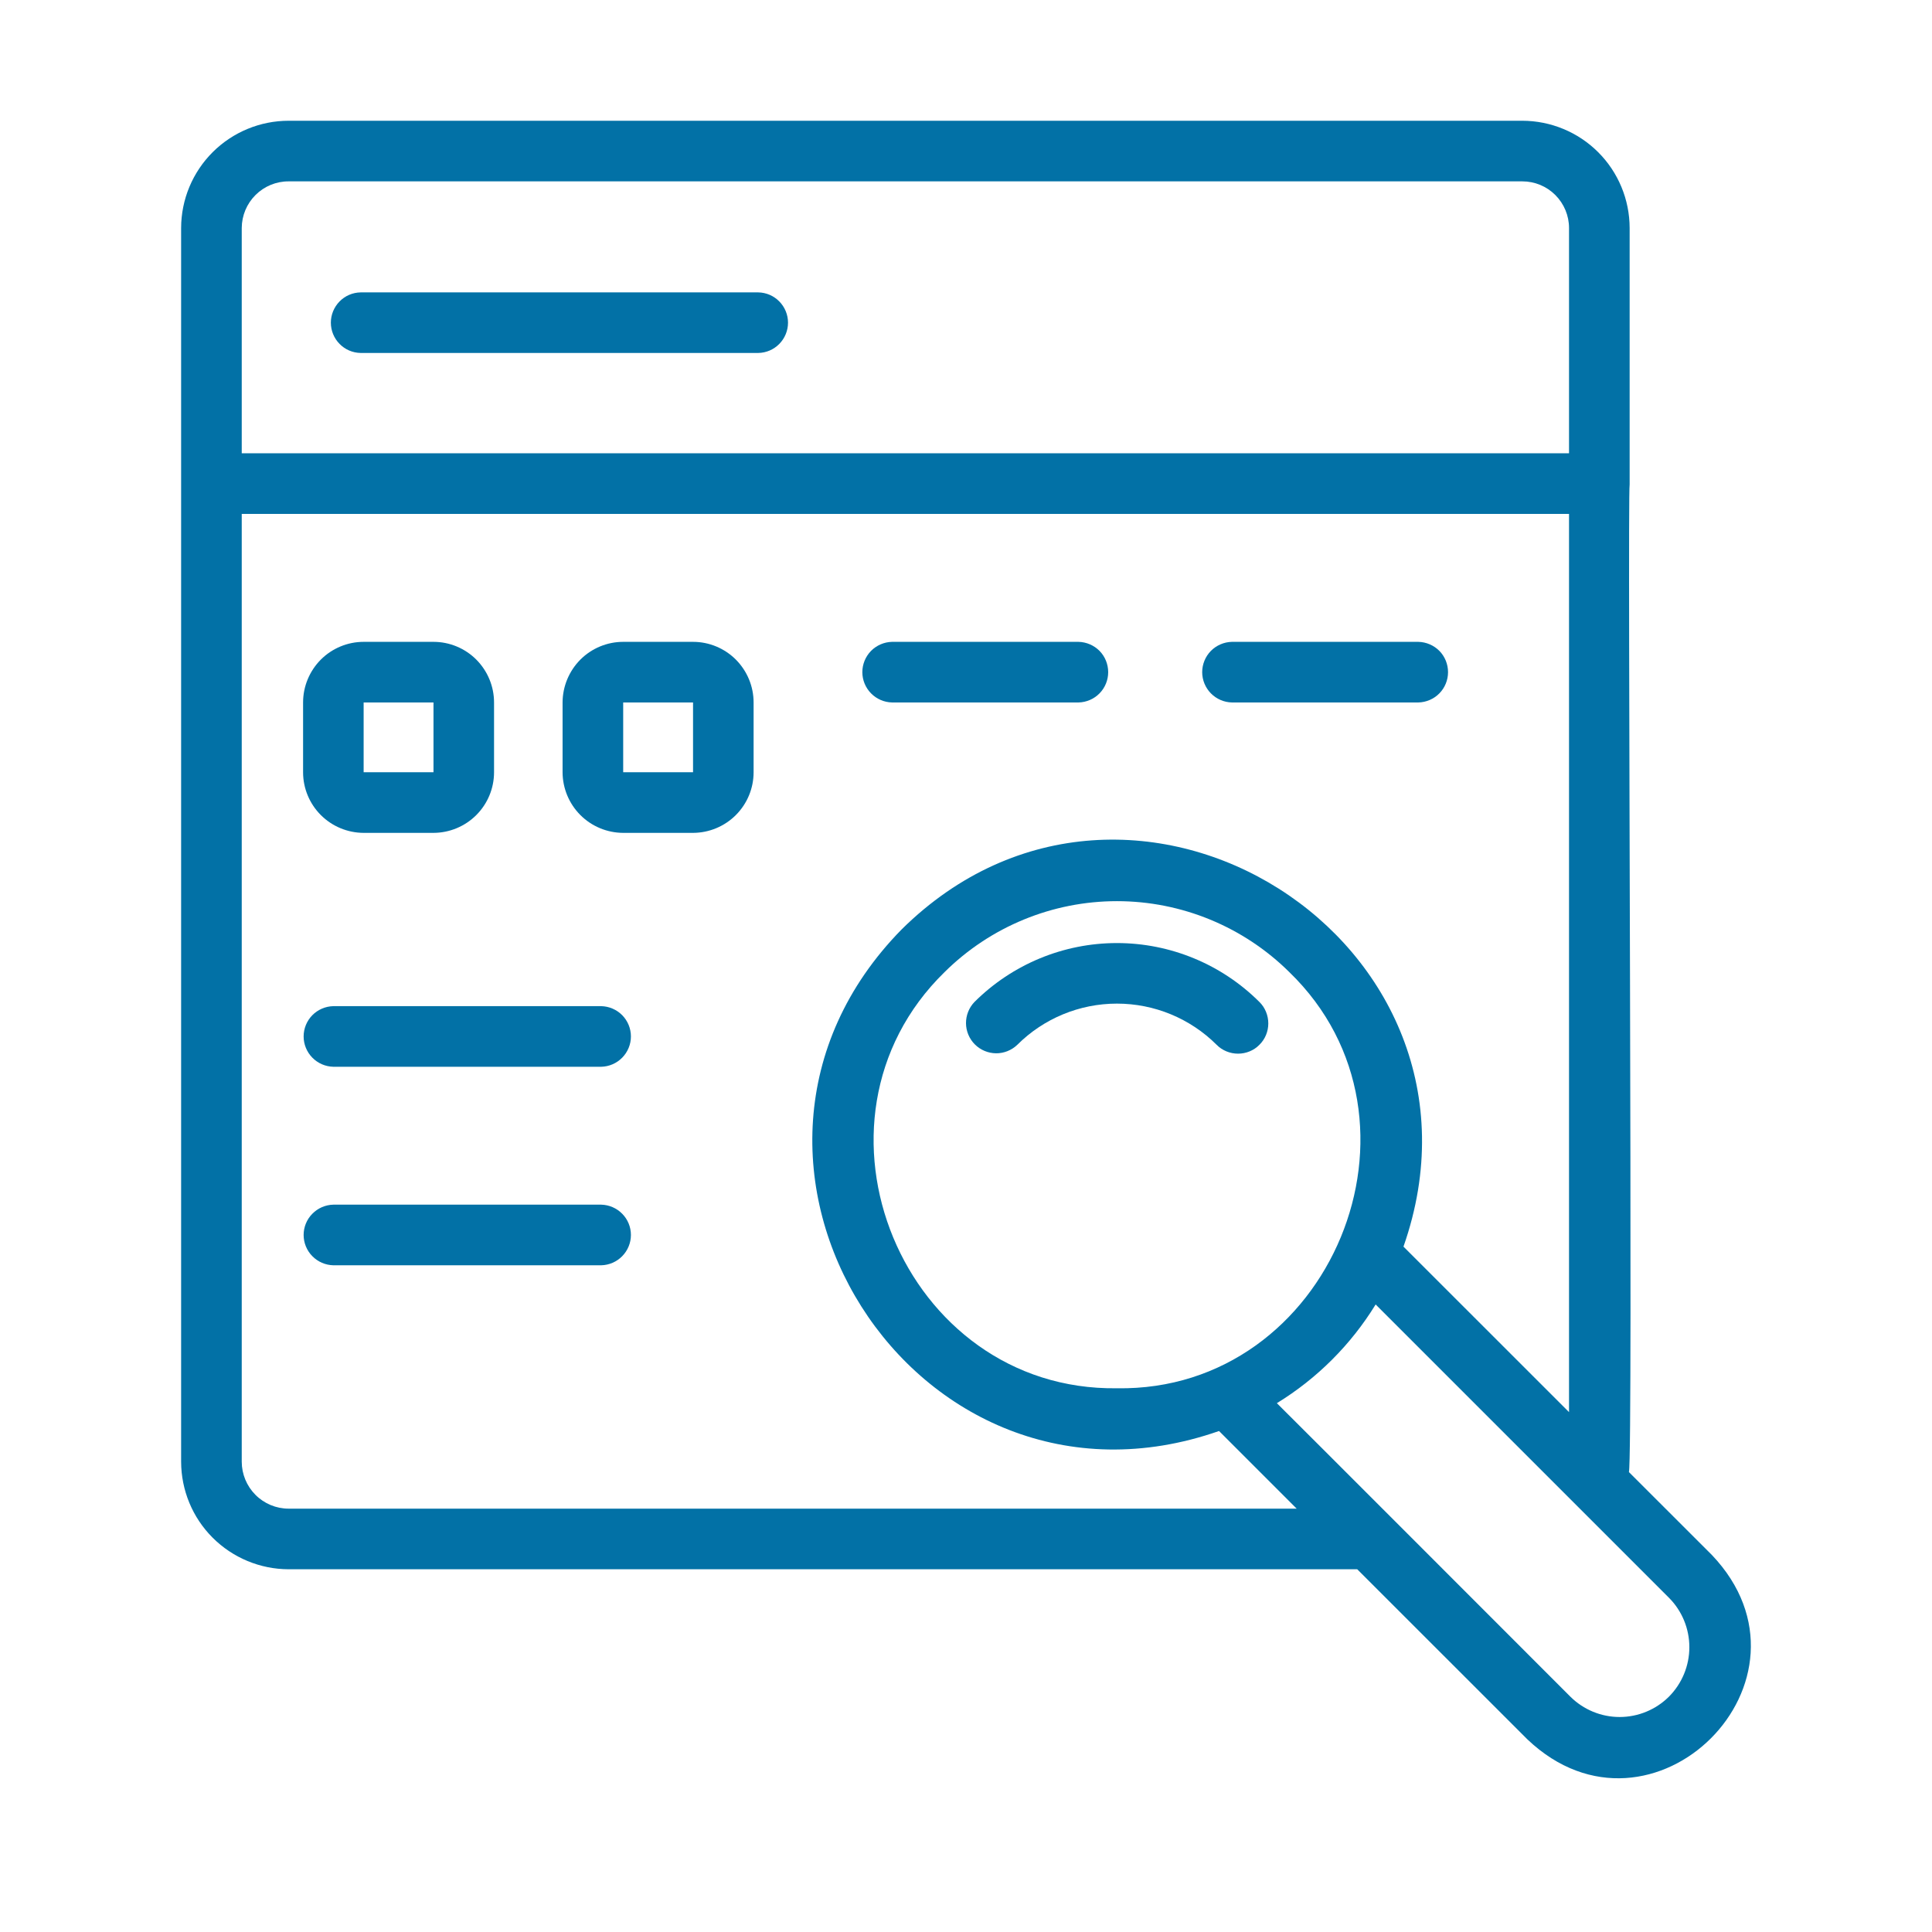 <svg width="32" height="32" viewBox="0 0 32 32" fill="none" xmlns="http://www.w3.org/2000/svg">
<path d="M6.023 13.795H7.18C7.446 13.794 7.701 13.688 7.889 13.5C8.077 13.312 8.183 13.057 8.183 12.791V11.635C8.183 11.369 8.077 11.114 7.889 10.925C7.701 10.737 7.446 10.631 7.18 10.631H6.023C5.757 10.631 5.502 10.737 5.314 10.925C5.126 11.114 5.02 11.369 5.02 11.635V12.791C5.02 13.057 5.126 13.312 5.314 13.5C5.502 13.688 5.757 13.794 6.023 13.795ZM6.023 11.635H7.18L7.18 12.791H6.023V11.635Z" fill="#0271A6"/>
<path d="M11.479 10.631H10.322C10.056 10.631 9.801 10.737 9.613 10.925C9.425 11.114 9.319 11.369 9.318 11.635V12.791C9.319 13.057 9.425 13.312 9.613 13.5C9.801 13.688 10.056 13.794 10.322 13.795H11.479C11.745 13.794 12 13.688 12.188 13.5C12.376 13.312 12.482 13.057 12.482 12.791V11.635C12.482 11.369 12.376 11.114 12.188 10.925C12 10.737 11.745 10.631 11.479 10.631ZM10.322 12.791V11.635H11.479L11.479 12.791H10.322Z" fill="#0271A6"/>
<path d="M9.958 16.665H5.521C5.39 16.668 5.265 16.722 5.173 16.815C5.081 16.909 5.029 17.035 5.029 17.167C5.029 17.298 5.081 17.424 5.173 17.518C5.265 17.612 5.39 17.666 5.521 17.669H9.958C10.089 17.666 10.214 17.612 10.306 17.518C10.398 17.424 10.45 17.298 10.45 17.167C10.45 17.035 10.398 16.909 10.306 16.815C10.214 16.722 10.089 16.668 9.958 16.665Z" fill="#0271A6"/>
<path d="M9.958 19.953H5.521C5.39 19.956 5.265 20.01 5.173 20.104C5.081 20.197 5.029 20.323 5.029 20.455C5.029 20.586 5.081 20.713 5.173 20.806C5.265 20.9 5.39 20.954 5.521 20.957H9.958C10.089 20.954 10.214 20.9 10.306 20.806C10.398 20.712 10.45 20.586 10.45 20.455C10.45 20.323 10.398 20.197 10.306 20.104C10.214 20.01 10.089 19.956 9.958 19.953Z" fill="#0271A6"/>
<path d="M5.973 5.846H12.559C12.691 5.844 12.816 5.79 12.908 5.696C13 5.602 13.052 5.476 13.052 5.344C13.052 5.213 13 5.087 12.908 4.993C12.816 4.899 12.691 4.845 12.559 4.843H5.973C5.841 4.845 5.716 4.899 5.624 4.993C5.532 5.087 5.48 5.213 5.48 5.344C5.48 5.476 5.532 5.602 5.624 5.696C5.716 5.79 5.841 5.844 5.973 5.846Z" fill="#0271A6"/>
<path d="M14.775 11.635H17.863C17.995 11.632 18.12 11.578 18.212 11.484C18.304 11.39 18.355 11.264 18.355 11.133C18.355 11.002 18.304 10.875 18.212 10.781C18.12 10.688 17.994 10.634 17.863 10.631H14.775C14.644 10.634 14.519 10.688 14.427 10.781C14.335 10.875 14.283 11.002 14.283 11.133C14.283 11.264 14.335 11.39 14.427 11.484C14.519 11.578 14.644 11.632 14.775 11.635Z" fill="#0271A6"/>
<path d="M20.404 11.635H23.492C23.623 11.632 23.749 11.578 23.841 11.484C23.933 11.39 23.984 11.264 23.984 11.133C23.984 11.002 23.933 10.875 23.841 10.781C23.749 10.688 23.623 10.634 23.492 10.631H20.404C20.273 10.634 20.148 10.688 20.056 10.781C19.964 10.875 19.912 11.002 19.912 11.133C19.912 11.264 19.964 11.39 20.056 11.484C20.148 11.578 20.273 11.632 20.404 11.635Z" fill="#0271A6"/>
<path d="M16.14 16.596C16.049 16.691 15.999 16.817 16 16.949C16.001 17.08 16.054 17.206 16.147 17.299C16.24 17.392 16.366 17.444 16.497 17.446C16.628 17.447 16.755 17.396 16.85 17.305C17.288 16.868 17.881 16.623 18.5 16.623C19.119 16.623 19.713 16.868 20.151 17.305C20.197 17.352 20.253 17.389 20.314 17.414C20.375 17.439 20.44 17.452 20.506 17.452C20.572 17.452 20.637 17.439 20.698 17.414C20.759 17.389 20.814 17.352 20.86 17.305C20.907 17.259 20.944 17.203 20.969 17.143C20.994 17.082 21.007 17.017 21.007 16.951C21.007 16.885 20.994 16.82 20.969 16.759C20.944 16.698 20.907 16.642 20.86 16.596C20.234 15.971 19.385 15.62 18.5 15.62C17.615 15.62 16.767 15.971 16.14 16.596Z" fill="#0271A6"/>
<path d="M28.354 25.755L26.98 24.382C27.051 24.103 26.953 8.28 26.992 8.022C26.994 8 26.99 3.802 26.992 3.776C26.991 3.305 26.804 2.854 26.471 2.521C26.138 2.188 25.686 2.001 25.215 2H4.781C4.31 2 3.857 2.187 3.523 2.52C3.189 2.853 3.001 3.305 3 3.776V24.21C3.001 24.683 3.188 25.135 3.522 25.469C3.856 25.803 4.309 25.991 4.781 25.992H22.48L25.299 28.81C27.362 30.77 30.32 27.822 28.354 25.755ZM4.781 3.004H25.215C25.42 3.004 25.616 3.085 25.761 3.23C25.906 3.375 25.988 3.572 25.988 3.776V7.508H4.004V3.776C4.005 3.571 4.087 3.374 4.233 3.229C4.379 3.084 4.576 3.003 4.781 3.004ZM4.781 24.988C4.575 24.988 4.377 24.906 4.232 24.76C4.086 24.614 4.004 24.416 4.004 24.21V8.512H25.988V23.389L23.246 20.648C25.015 15.603 18.739 11.635 14.936 15.392C11.187 19.206 15.148 25.467 20.191 23.702L21.477 24.988L4.781 24.988ZM18.5 22.994C14.959 23.043 13.109 18.577 15.645 16.101C16.405 15.348 17.431 14.926 18.5 14.926C19.57 14.926 20.596 15.349 21.355 16.101C23.898 18.561 22.038 23.052 18.5 22.994ZM27.644 28.101C27.427 28.317 27.133 28.439 26.826 28.439C26.52 28.439 26.226 28.317 26.009 28.101C26.009 28.101 21.17 23.258 21.149 23.241C21.816 22.832 22.376 22.272 22.785 21.606L27.644 26.465C27.86 26.682 27.981 26.976 27.981 27.283C27.981 27.589 27.86 27.883 27.644 28.101Z" fill="#0271A6"/>
</svg>
